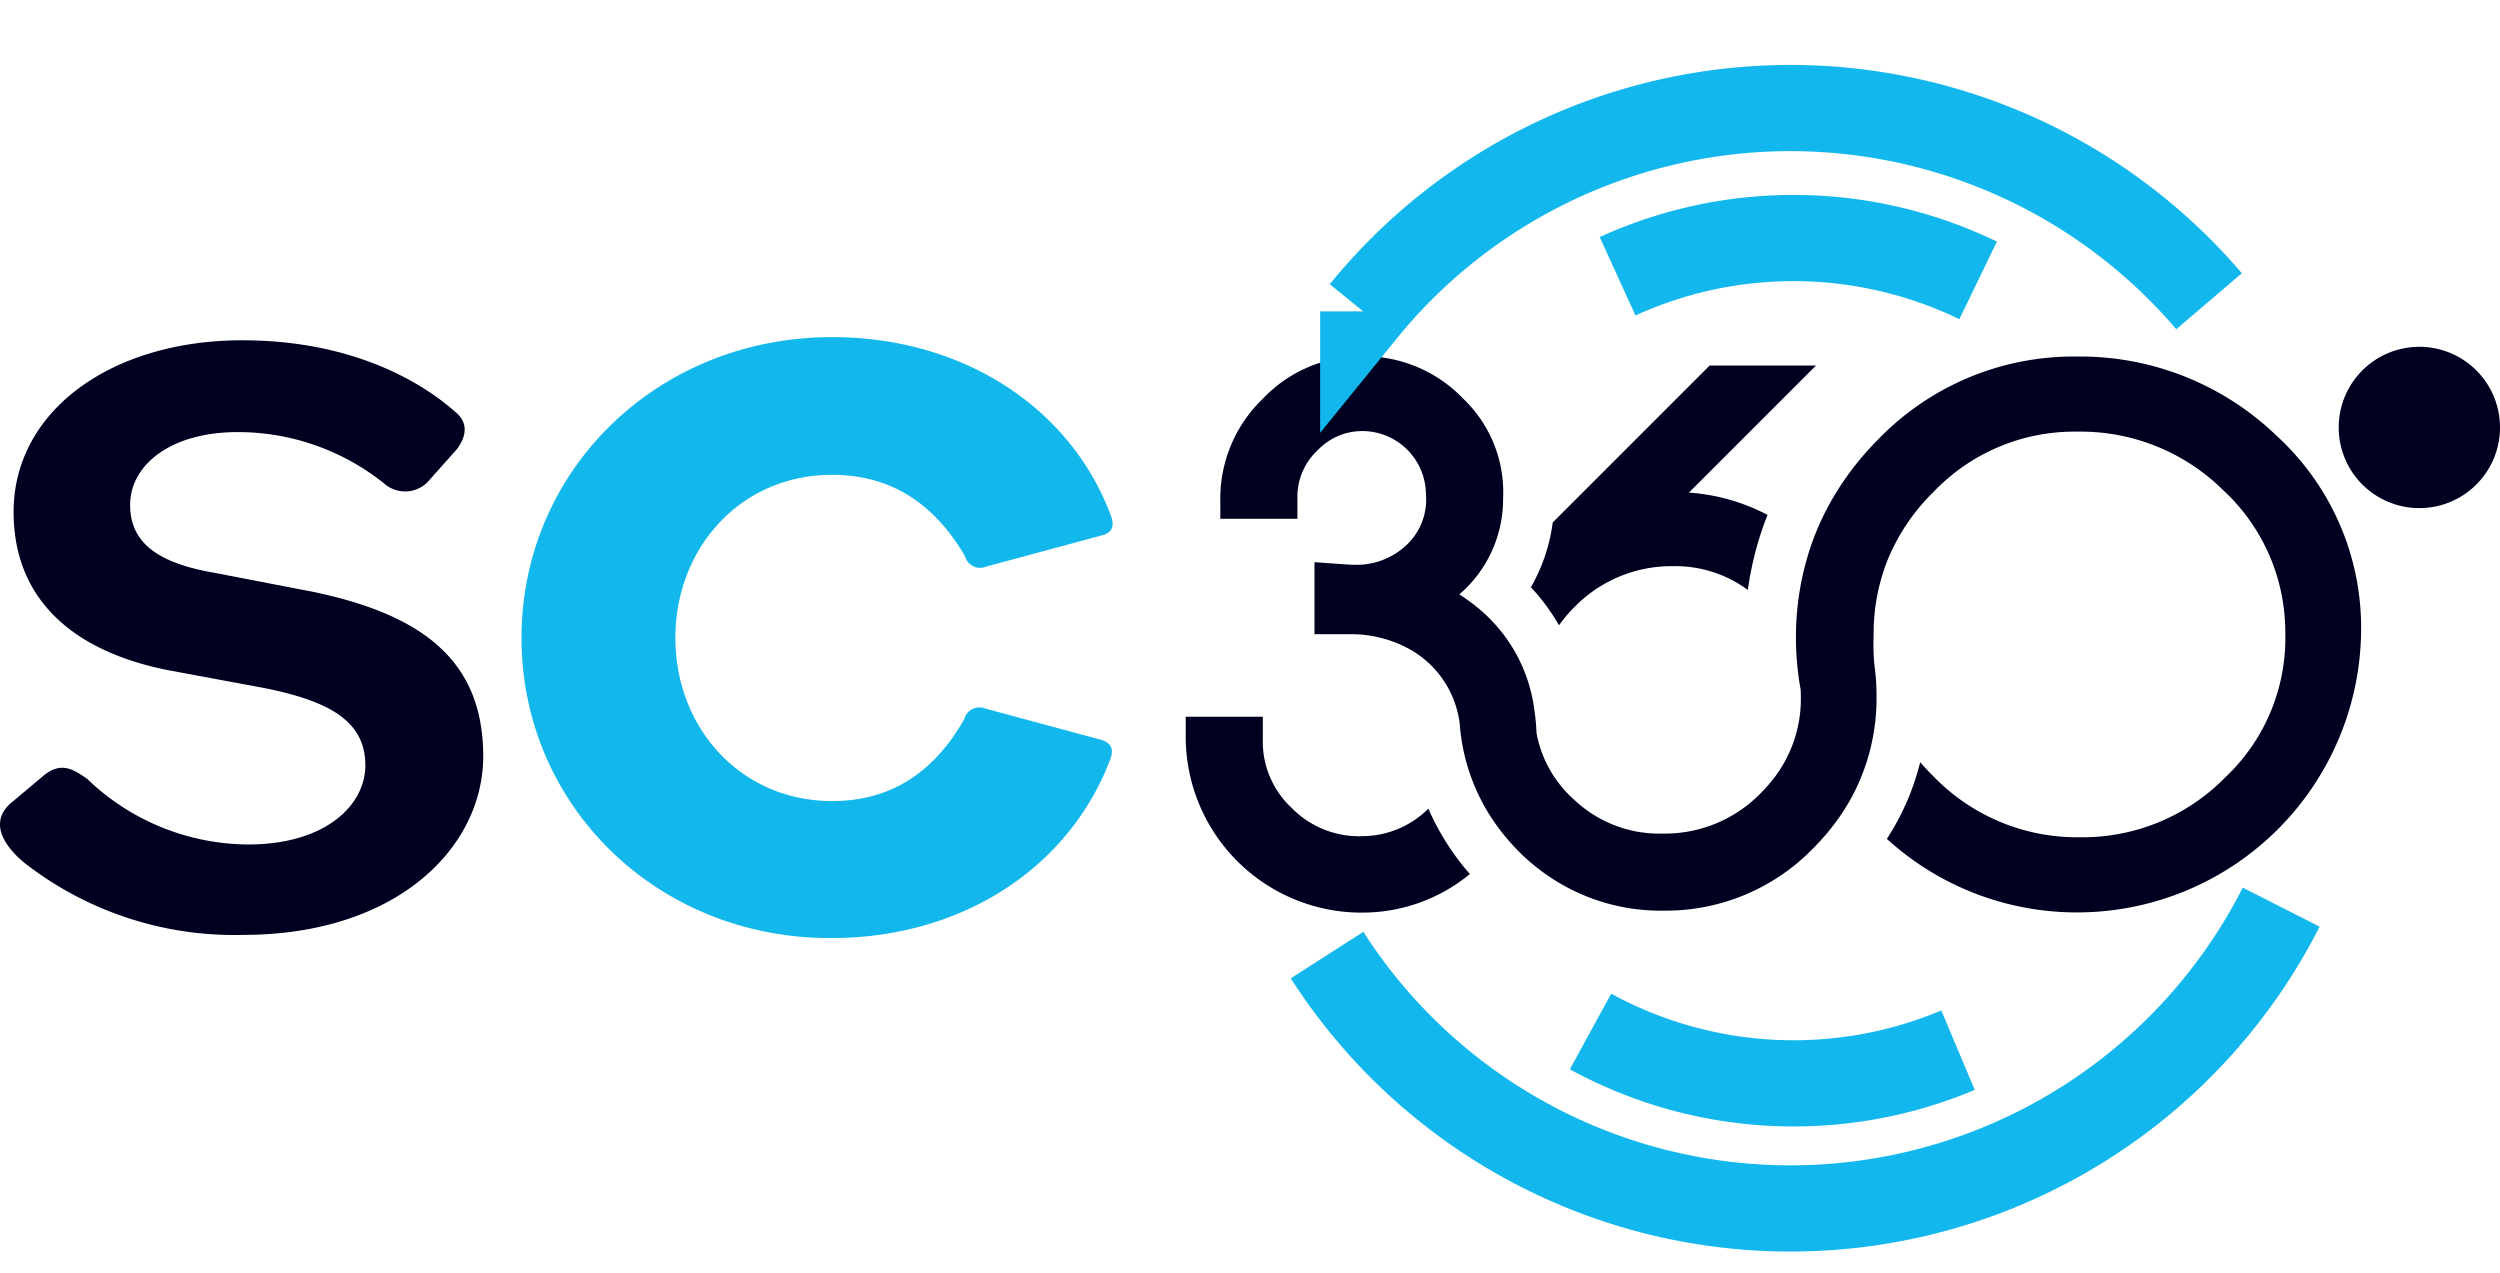 <svg xmlns="http://www.w3.org/2000/svg" xmlns:xlink="http://www.w3.org/1999/xlink" width="173.998" height="88.628" viewBox="0 0 173.998 88.628">
  <defs>
    <clipPath id="clip-path">
      <rect id="Rectangle_357" data-name="Rectangle 357" width="173.998" height="88.628" transform="translate(0 -6)" fill="none"/>
    </clipPath>
  </defs>
  <g id="Group_554" data-name="Group 554" transform="translate(-57 -6)">
    <g id="Group_553" data-name="Group 553" transform="translate(57 12)" clip-path="url(#clip-path)">
      <path id="Path_19360" data-name="Path 19360" d="M174.845,94.846a6.582,6.582,0,0,1-4.769-1.98,6.3,6.3,0,0,1-2-4.748v-1.59h-5.365v1.4a12.242,12.242,0,0,0,11.985,12.231l.2,0a11.755,11.755,0,0,0,7.591-2.685,17.422,17.422,0,0,1-2.888-4.551,6.54,6.54,0,0,1-4.75,1.916" transform="translate(-80.185 -42.643)" fill="#000020"/>
      <path id="Path_19361" data-name="Path 19361" d="M213.271,54.983a9.415,9.415,0,0,1,6.685-2.687,8.523,8.523,0,0,1,5.224,1.656,22.436,22.436,0,0,1,1.369-5.224,13.764,13.764,0,0,0-5.471-1.551l8.843-8.843h-7.406L211.6,49.25a12.239,12.239,0,0,1-1.519,4.513,14.2,14.2,0,0,1,1.955,2.648,9.882,9.882,0,0,1,1.238-1.428" transform="translate(-103.531 -18.891)" fill="#000020"/>
      <path id="Path_19362" data-name="Path 19362" d="M240.912,42.519a19.7,19.7,0,0,0-13.9-5.446,18.91,18.91,0,0,0-13.787,5.795,20.385,20.385,0,0,0-3.094,4,18.433,18.433,0,0,0-1.558,3.381,19.725,19.725,0,0,0-1.043,6.443c0,.572.027,1.133.076,1.688a18.9,18.9,0,0,0,.254,1.889c.006.145.01.295.01.443A9.042,9.042,0,0,1,206.1,66.28a10.4,10.4,0,0,1-.9,1.056,9.322,9.322,0,0,1-6.982,2.938,8.57,8.57,0,0,1-5.847-2.107c-.081-.072-.164-.141-.243-.216a8.212,8.212,0,0,1-2.656-4.678v-.041a14.583,14.583,0,0,0-.162-1.656,10.953,10.953,0,0,0-3.722-6.847,12.659,12.659,0,0,0-1.487-1.1,8.734,8.734,0,0,0,3.046-6.61c0-.023,0-.046,0-.069a8.995,8.995,0,0,0-2.763-6.932,9.563,9.563,0,0,0-6.9-2.965c-.065,0-.129,0-.193,0a9.458,9.458,0,0,0-6.868,2.959,9.642,9.642,0,0,0-2.957,7.136v1.22h5.364V46.912a4.441,4.441,0,0,1,1.444-3.352,4.284,4.284,0,0,1,3.073-1.3c.1,0,.2,0,.291.01a4.43,4.43,0,0,1,4.139,4.382,4.338,4.338,0,0,1-1.544,3.711,5.054,5.054,0,0,1-3.373,1.205c-.173,0-.351-.006-.54-.021l-2.3-.16V56.4h2.333a8.43,8.43,0,0,1,4.507,1.167,6.9,6.9,0,0,1,3.269,5.068,13.8,13.8,0,0,0,3.163,7.836,15.751,15.751,0,0,0,1.2,1.3,14.965,14.965,0,0,0,1.413,1.178,13.842,13.842,0,0,0,8.4,2.689,14.294,14.294,0,0,0,10.437-4.351c.131-.131.256-.266.383-.4a15.326,15.326,0,0,0,2.19-2.975,14.505,14.505,0,0,0,1.823-7.2,15.629,15.629,0,0,0-.158-2.253,16.339,16.339,0,0,1-.043-2.043,13.782,13.782,0,0,1,1.023-5.309A14.136,14.136,0,0,1,217.1,46.5,13.544,13.544,0,0,1,227.1,42.3a14.1,14.1,0,0,1,10.163,4.073,13.449,13.449,0,0,1,4.324,9.912A13.312,13.312,0,0,1,237.4,66.372a13.9,13.9,0,0,1-10.057,4.16l-.181,0a13.916,13.916,0,0,1-10.024-4.2q-.509-.5-.96-1.031a17.454,17.454,0,0,1-2.321,5.342,19.614,19.614,0,0,0,13.388,5.118,19.773,19.773,0,0,0,19.62-19.713,18.09,18.09,0,0,0-5.951-13.523" transform="translate(-82.533 -18.258)" fill="#000020"/>
      <path id="Path_19363" data-name="Path 19363" d="M248.516,58.615a38.306,38.306,0,0,1-66.408,3.336m2.519-44.8a38.3,38.3,0,0,1,58.869-.707" transform="translate(-89.747 -1.478)" fill="none" stroke="#12b8ed" stroke-miterlimit="10" stroke-width="6"/>
      <path id="Path_19364" data-name="Path 19364" d="M332.16,41.375a5.613,5.613,0,1,1-5.613-5.613,5.613,5.613,0,0,1,5.613,5.613" transform="translate(-158.162 -17.624)" fill="#000020"/>
      <path id="Path_19365" data-name="Path 19365" d="M247.072,23.782a29.488,29.488,0,0,0-25.093-.287" transform="translate(-109.396 -10.267)" fill="none" stroke="#12b8ed" stroke-miterlimit="10" stroke-width="6"/>
      <path id="Path_19366" data-name="Path 19366" d="M218.264,129.72a29.484,29.484,0,0,0,25.578,1.3" transform="translate(-107.565 -63.929)" fill="none" stroke="#12b8ed" stroke-miterlimit="10" stroke-width="6"/>
      <path id="Path_19367" data-name="Path 19367" d="M31.665,39.832c.934.737.835,1.72.1,2.654l-2.015,2.26a2.2,2.2,0,0,1-3,.1,16.272,16.272,0,0,0-10.223-3.588c-4.669,0-7.47,2.31-7.47,5.062,0,2.409,1.573,3.981,5.8,4.718l6.88,1.327c7.569,1.573,11.894,4.718,11.894,11.451,0,6.389-6.045,12.435-16.71,12.435A23.738,23.738,0,0,1,1.635,71.188C-.429,69.419-.38,67.944.9,66.961l2.163-1.818c1.228-.983,2.064-.393,3,.245a16.274,16.274,0,0,0,11.206,4.571c5.406,0,8.158-2.752,8.158-5.5,0-3.047-2.408-4.472-7.126-5.406L11.662,57.82C5.027,56.493.947,52.856.947,46.811c0-6.979,6.733-11.943,15.924-11.943,6.93,0,11.894,2.408,14.793,4.964" transform="translate(0 -17.184)" fill="#000020"/>
      <path id="Path_19368" data-name="Path 19368" d="M71.565,55.369c0-11.648,9.437-20.937,21.625-20.937,8.9,0,16.465,4.718,19.364,12.336.148.393.442,1.228-.639,1.474L103.9,50.405a1.092,1.092,0,0,1-1.474-.737c-1.818-3.1-4.62-5.652-9.24-5.652-6.389,0-10.911,5.111-10.911,11.353S86.8,66.722,93.19,66.722c4.571,0,7.372-2.506,9.191-5.7a1.092,1.092,0,0,1,1.474-.737l8.011,2.163c1.081.3.786,1.081.639,1.474-2.949,7.618-10.468,12.336-19.364,12.336C81,76.306,71.565,67.017,71.565,55.369" transform="translate(-35.269 -16.969)" fill="#12b8ec"/>
    </g>
  </g>
</svg>
